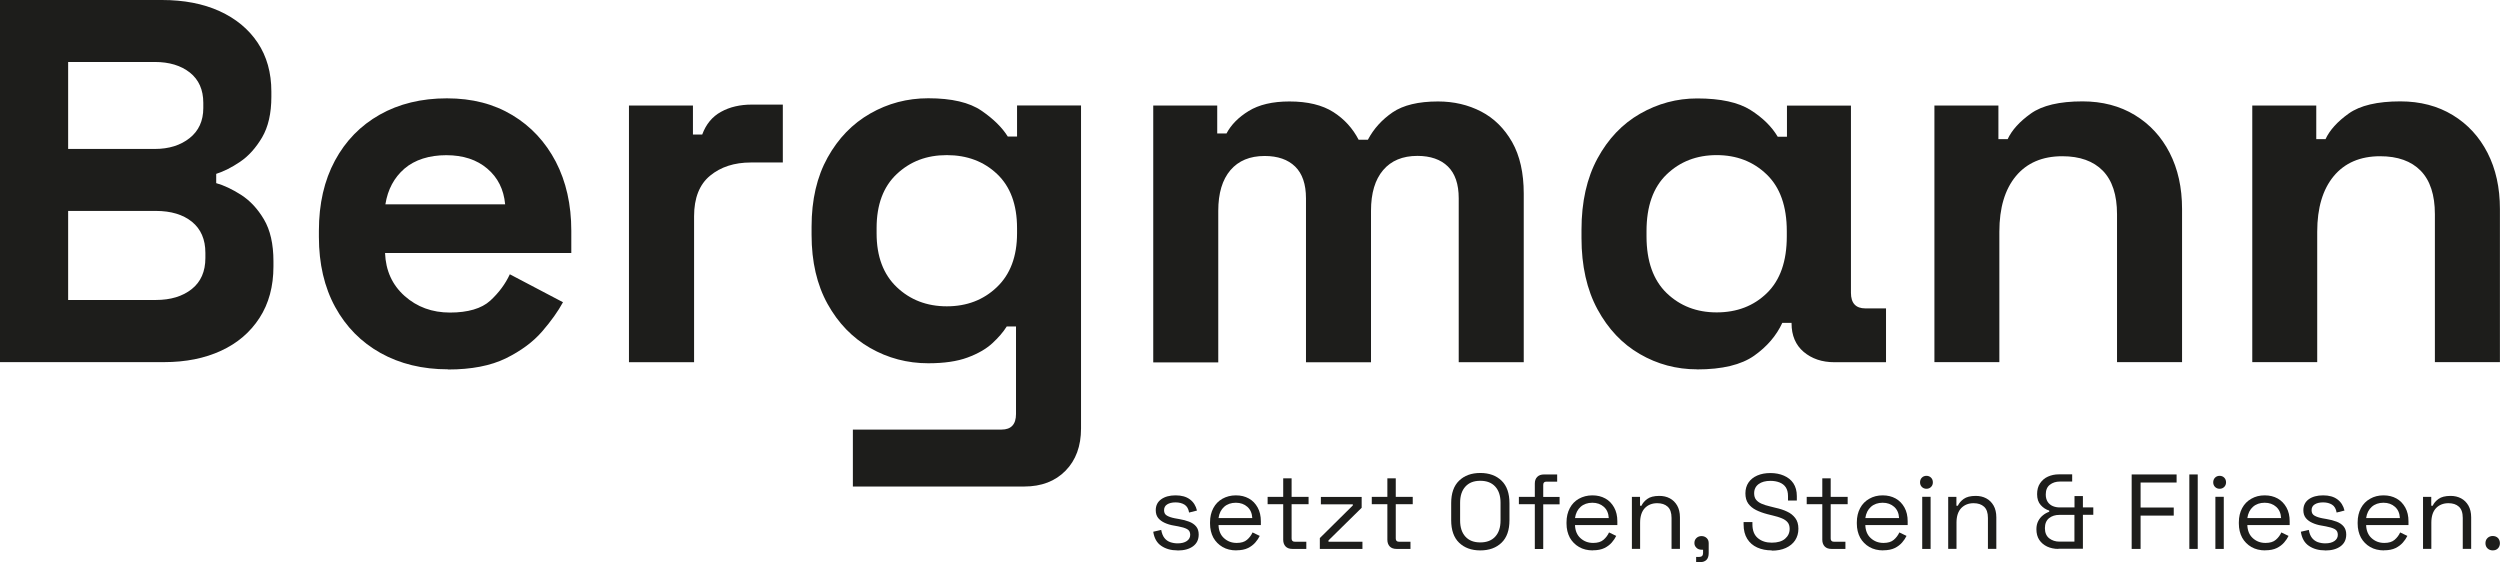 <svg width="209" height="47" viewBox="0 0 209 47" fill="none" xmlns="http://www.w3.org/2000/svg">
<g clip-path="url(#clip0_222_357)">
<path d="M0 30.274V0H13.543C15.382 0 16.989 0.312 18.35 0.929C19.718 1.553 20.782 2.431 21.542 3.57C22.302 4.709 22.686 6.074 22.686 7.656V8.091C22.686 9.477 22.425 10.609 21.911 11.487C21.39 12.365 20.782 13.047 20.08 13.519C19.378 13.998 18.704 14.332 18.075 14.535V15.311C18.704 15.485 19.399 15.812 20.145 16.284C20.891 16.762 21.535 17.445 22.063 18.337C22.592 19.23 22.86 20.398 22.86 21.842V22.277C22.86 23.946 22.469 25.383 21.694 26.58C20.919 27.778 19.848 28.692 18.48 29.323C17.112 29.955 15.527 30.274 13.71 30.274H0ZM5.697 12.452H12.943C14.123 12.452 15.092 12.147 15.852 11.545C16.613 10.943 16.996 10.101 16.996 9.034V8.599C16.996 7.503 16.62 6.661 15.874 6.066C15.129 5.479 14.152 5.181 12.943 5.181H5.697V12.445V12.452ZM5.697 25.078H13.03C14.267 25.078 15.266 24.773 16.026 24.171C16.786 23.569 17.17 22.698 17.17 21.573V21.138C17.17 20.013 16.794 19.15 16.048 18.54C15.302 17.938 14.296 17.633 13.03 17.633H5.697V25.071V25.078Z" fill="#1D1D1B"/>
<path d="M37.446 30.875C35.318 30.875 33.443 30.418 31.814 29.511C30.193 28.604 28.926 27.32 28.021 25.665C27.116 24.011 26.66 22.052 26.66 19.809V19.287C26.66 17.037 27.109 15.085 27.999 13.431C28.89 11.776 30.142 10.492 31.749 9.585C33.356 8.678 35.231 8.221 37.359 8.221C39.487 8.221 41.282 8.692 42.838 9.628C44.395 10.565 45.596 11.863 46.465 13.518C47.326 15.18 47.761 17.103 47.761 19.294V21.152H32.19C32.248 22.625 32.791 23.822 33.826 24.744C34.861 25.665 36.128 26.13 37.619 26.13C39.111 26.13 40.261 25.796 40.985 25.136C41.702 24.475 42.252 23.735 42.621 22.93L47.066 25.266C46.66 26.014 46.081 26.834 45.321 27.712C44.561 28.59 43.548 29.337 42.281 29.961C41.014 30.578 39.407 30.89 37.453 30.89L37.446 30.875ZM32.219 17.081H42.23C42.115 15.84 41.622 14.846 40.739 14.098C39.863 13.351 38.72 12.974 37.308 12.974C35.897 12.974 34.681 13.351 33.812 14.098C32.95 14.846 32.415 15.84 32.219 17.081Z" fill="#1D1D1B"/>
<path d="M52.581 30.274V8.824H57.93V11.248H58.705C59.023 10.384 59.545 9.746 60.283 9.346C61.014 8.94 61.875 8.744 62.853 8.744H65.444V13.584H62.773C61.39 13.584 60.254 13.954 59.364 14.687C58.473 15.42 58.025 16.552 58.025 18.083V30.281H52.588L52.581 30.274Z" fill="#1D1D1B"/>
<path d="M96.411 30.273V8.823H101.76V11.16H102.535C102.911 10.442 103.527 9.81 104.388 9.281C105.249 8.751 106.386 8.482 107.797 8.482C109.325 8.482 110.541 8.78 111.467 9.368C112.387 9.955 113.089 10.732 113.581 11.682H114.356C114.841 10.761 115.536 9.999 116.426 9.389C117.316 8.787 118.583 8.482 120.219 8.482C121.544 8.482 122.745 8.765 123.824 9.324C124.902 9.883 125.764 10.739 126.415 11.878C127.059 13.018 127.385 14.454 127.385 16.181V30.281H121.949V16.573C121.949 15.391 121.645 14.505 121.044 13.918C120.443 13.33 119.589 13.032 118.496 13.032C117.258 13.032 116.303 13.431 115.63 14.222C114.956 15.013 114.616 16.145 114.616 17.618V30.288H109.18V16.581C109.18 15.398 108.876 14.512 108.275 13.925C107.674 13.337 106.82 13.04 105.727 13.04C104.489 13.04 103.534 13.439 102.861 14.229C102.188 15.021 101.847 16.152 101.847 17.625V30.295H96.411V30.273Z" fill="#1D1D1B"/>
<path d="M141.876 30.876C140.154 30.876 138.554 30.448 137.092 29.599C135.622 28.75 134.442 27.502 133.552 25.862C132.662 24.222 132.213 22.226 132.213 19.897V19.207C132.213 16.871 132.662 14.883 133.552 13.243C134.442 11.603 135.63 10.355 137.113 9.506C138.597 8.657 140.183 8.229 141.884 8.229C143.838 8.229 145.329 8.555 146.35 9.201C147.371 9.847 148.123 10.594 148.616 11.429H149.39V8.831H154.739V24.483C154.739 25.346 155.145 25.782 155.948 25.782H157.671V30.281H153.357C152.322 30.281 151.468 29.991 150.787 29.417C150.114 28.844 149.774 28.046 149.774 27.037V26.994H148.999C148.507 28.06 147.725 28.975 146.647 29.737C145.568 30.498 143.976 30.883 141.876 30.883V30.876ZM143.512 26.116C145.206 26.116 146.61 25.579 147.718 24.497C148.825 23.416 149.376 21.842 149.376 19.759V19.324C149.376 17.248 148.818 15.666 147.696 14.585C146.574 13.504 145.177 12.967 143.512 12.967C141.847 12.967 140.45 13.504 139.328 14.585C138.206 15.666 137.649 17.241 137.649 19.324V19.759C137.649 21.834 138.214 23.416 139.328 24.497C140.45 25.579 141.847 26.116 143.512 26.116Z" fill="#1D1D1B"/>
<path d="M161.717 30.273V8.823H167.067V11.631H167.841C168.189 10.884 168.833 10.165 169.781 9.491C170.729 8.816 172.17 8.475 174.095 8.475C175.76 8.475 177.222 8.859 178.475 9.621C179.727 10.383 180.697 11.435 181.384 12.778C182.072 14.12 182.42 15.68 182.42 17.473V30.273H176.983V17.908C176.983 16.297 176.585 15.085 175.796 14.273C175.007 13.467 173.878 13.061 172.409 13.061C170.744 13.061 169.448 13.619 168.529 14.722C167.609 15.833 167.146 17.378 167.146 19.374V30.273H161.71H161.717Z" fill="#1D1D1B"/>
<path d="M188.29 30.273V8.823H193.64V11.631H194.414C194.762 10.884 195.406 10.165 196.354 9.491C197.303 8.816 198.743 8.475 200.668 8.475C202.333 8.475 203.796 8.859 205.048 9.621C206.3 10.383 207.27 11.435 207.958 12.778C208.645 14.12 208.993 15.68 208.993 17.473V30.273H203.557V17.908C203.557 16.297 203.159 15.085 202.37 14.273C201.581 13.467 200.451 13.061 198.982 13.061C197.317 13.061 196.021 13.619 195.102 14.722C194.183 15.833 193.719 17.378 193.719 19.374V30.273H188.283H188.29Z" fill="#1D1D1B"/>
<path d="M67.848 19.637V18.947C67.848 16.698 68.296 14.775 69.187 13.171C70.077 11.567 71.264 10.341 72.748 9.492C74.232 8.643 75.846 8.215 77.605 8.215C79.56 8.215 81.044 8.563 82.05 9.253C83.056 9.942 83.787 10.668 84.25 11.415H85.025V8.817H90.374V35.826C90.374 37.299 89.94 38.474 89.079 39.352C88.217 40.23 87.066 40.673 85.626 40.673H71.3V35.913H83.729C84.533 35.913 84.938 35.477 84.938 34.614V27.292H84.163C83.874 27.756 83.476 28.221 82.955 28.7C82.433 29.179 81.746 29.571 80.884 29.89C80.023 30.209 78.93 30.369 77.605 30.369C75.853 30.369 74.232 29.941 72.748 29.092C71.264 28.243 70.077 27.016 69.187 25.413C68.296 23.809 67.848 21.886 67.848 19.637ZM79.154 25.608C80.819 25.608 82.216 25.079 83.338 24.005C84.46 22.938 85.025 21.436 85.025 19.506V19.07C85.025 17.111 84.468 15.602 83.36 14.55C82.252 13.498 80.848 12.968 79.154 12.968C77.46 12.968 76.092 13.498 74.97 14.55C73.848 15.602 73.284 17.111 73.284 19.07V19.506C73.284 21.436 73.848 22.938 74.97 24.005C76.092 25.072 77.49 25.608 79.154 25.608Z" fill="#1D1D1B"/>
<path d="M98.445 46.013C97.909 46.013 97.454 45.889 97.084 45.635C96.715 45.389 96.491 44.989 96.411 44.453L97.077 44.3C97.128 44.583 97.215 44.808 97.345 44.975C97.475 45.142 97.634 45.251 97.83 45.323C98.025 45.389 98.228 45.425 98.445 45.425C98.771 45.425 99.031 45.36 99.22 45.229C99.408 45.098 99.502 44.924 99.502 44.706C99.502 44.489 99.415 44.322 99.234 44.228C99.053 44.133 98.807 44.061 98.496 44.003L98.134 43.937C97.859 43.894 97.598 43.814 97.374 43.712C97.15 43.611 96.961 43.473 96.824 43.306C96.686 43.132 96.621 42.914 96.621 42.653C96.621 42.261 96.773 41.956 97.077 41.739C97.381 41.521 97.779 41.412 98.279 41.412C98.778 41.412 99.169 41.521 99.473 41.746C99.777 41.971 99.972 42.283 100.067 42.682L99.408 42.849C99.357 42.537 99.227 42.312 99.024 42.188C98.822 42.065 98.576 42 98.279 42C97.982 42 97.75 42.058 97.576 42.167C97.403 42.276 97.316 42.435 97.316 42.653C97.316 42.871 97.396 43.016 97.562 43.11C97.729 43.205 97.946 43.277 98.213 43.328L98.576 43.393C98.887 43.444 99.162 43.517 99.408 43.611C99.654 43.705 99.85 43.836 99.994 44.01C100.139 44.184 100.211 44.409 100.211 44.685C100.211 45.113 100.052 45.439 99.734 45.672C99.415 45.904 98.995 46.02 98.46 46.02L98.445 46.013Z" fill="#1D1D1B"/>
<path d="M103.36 46.013C102.918 46.013 102.535 45.918 102.209 45.73C101.883 45.541 101.622 45.28 101.434 44.946C101.253 44.605 101.159 44.213 101.159 43.77V43.662C101.159 43.212 101.253 42.82 101.434 42.479C101.615 42.138 101.869 41.877 102.194 41.695C102.52 41.514 102.889 41.412 103.316 41.412C103.743 41.412 104.084 41.499 104.402 41.673C104.721 41.847 104.959 42.102 105.14 42.428C105.321 42.755 105.408 43.139 105.408 43.575V43.894H101.869C101.883 44.358 102.035 44.728 102.325 44.989C102.614 45.251 102.962 45.389 103.389 45.389C103.765 45.389 104.047 45.302 104.25 45.127C104.453 44.953 104.605 44.75 104.713 44.511L105.314 44.801C105.227 44.982 105.104 45.171 104.945 45.352C104.786 45.534 104.583 45.693 104.33 45.817C104.076 45.94 103.758 46.005 103.367 46.005L103.36 46.013ZM101.869 43.313H104.692C104.67 42.907 104.532 42.595 104.279 42.37C104.026 42.145 103.707 42.029 103.316 42.029C102.925 42.029 102.592 42.145 102.339 42.37C102.086 42.595 101.926 42.907 101.869 43.313Z" fill="#1D1D1B"/>
<path d="M108.05 45.89C107.804 45.89 107.609 45.824 107.478 45.687C107.348 45.549 107.276 45.36 107.276 45.128V42.153H105.973V41.536H107.276V39.99H107.978V41.536H109.397V42.153H107.978V45.019C107.978 45.193 108.065 45.287 108.238 45.287H109.208V45.89H108.057H108.05Z" fill="#1D1D1B"/>
<path d="M110.338 45.89V44.983L113.096 42.254V42.16H110.425V41.543H113.835V42.45L111.062 45.178V45.287H113.9V45.89H110.331H110.338Z" fill="#1D1D1B"/>
<path d="M116.758 45.89C116.512 45.89 116.317 45.824 116.186 45.687C116.056 45.549 115.984 45.36 115.984 45.128V42.153H114.681V41.536H115.984V39.99H116.686V41.536H118.105V42.153H116.686V45.019C116.686 45.193 116.773 45.287 116.946 45.287H117.916V45.89H116.765H116.758Z" fill="#1D1D1B"/>
<path d="M123.752 46.014C123.013 46.014 122.42 45.796 121.978 45.368C121.536 44.94 121.319 44.309 121.319 43.489V42.066C121.319 41.239 121.536 40.615 121.978 40.187C122.42 39.759 123.006 39.541 123.752 39.541C124.497 39.541 125.091 39.759 125.532 40.187C125.974 40.615 126.191 41.246 126.191 42.066V43.489C126.191 44.316 125.974 44.94 125.532 45.368C125.091 45.796 124.497 46.014 123.752 46.014ZM123.752 45.346C124.287 45.346 124.707 45.187 125.004 44.86C125.301 44.533 125.445 44.091 125.445 43.51V42.03C125.445 41.457 125.301 41.007 125.004 40.68C124.707 40.354 124.294 40.194 123.752 40.194C123.209 40.194 122.803 40.354 122.506 40.68C122.21 41.007 122.065 41.45 122.065 42.03V43.51C122.065 44.084 122.21 44.533 122.506 44.86C122.803 45.187 123.216 45.346 123.752 45.346Z" fill="#1D1D1B"/>
<path d="M128.311 45.89V42.153H126.979V41.536H128.311V40.426C128.311 40.187 128.377 40.005 128.514 39.867C128.652 39.729 128.84 39.664 129.086 39.664H130.179V40.266H129.281C129.1 40.266 129.014 40.353 129.014 40.535V41.544H130.382V42.16H129.014V45.897H128.311V45.89Z" fill="#1D1D1B"/>
<path d="M133.161 46.013C132.72 46.013 132.336 45.918 132.011 45.73C131.685 45.541 131.424 45.28 131.236 44.946C131.055 44.605 130.961 44.213 130.961 43.77V43.662C130.961 43.212 131.055 42.82 131.236 42.479C131.417 42.138 131.67 41.877 131.996 41.695C132.322 41.514 132.691 41.412 133.118 41.412C133.545 41.412 133.885 41.499 134.204 41.673C134.522 41.847 134.761 42.102 134.942 42.428C135.123 42.755 135.21 43.139 135.21 43.575V43.894H131.67C131.685 44.358 131.837 44.728 132.126 44.989C132.416 45.251 132.763 45.389 133.19 45.389C133.567 45.389 133.849 45.302 134.052 45.127C134.255 44.953 134.407 44.75 134.515 44.511L135.116 44.801C135.029 44.982 134.906 45.171 134.747 45.352C134.587 45.534 134.385 45.693 134.131 45.817C133.878 45.94 133.56 46.005 133.169 46.005L133.161 46.013ZM131.67 43.313H134.493C134.472 42.907 134.334 42.595 134.081 42.37C133.827 42.145 133.509 42.029 133.118 42.029C132.727 42.029 132.394 42.145 132.141 42.37C131.887 42.595 131.728 42.907 131.67 43.313Z" fill="#1D1D1B"/>
<path d="M136.426 45.891V41.537H137.106V42.277H137.229C137.323 42.067 137.482 41.878 137.714 41.711C137.938 41.544 138.279 41.457 138.72 41.457C139.046 41.457 139.336 41.522 139.596 41.66C139.857 41.798 140.059 42.001 140.211 42.263C140.363 42.524 140.443 42.858 140.443 43.249V45.883H139.741V43.3C139.741 42.865 139.632 42.553 139.415 42.357C139.198 42.161 138.908 42.067 138.539 42.067C138.119 42.067 137.779 42.204 137.511 42.473C137.251 42.749 137.113 43.155 137.113 43.692V45.883H136.411L136.426 45.891Z" fill="#1D1D1B"/>
<path d="M141.797 47.001V46.558H142.058C142.268 46.558 142.376 46.449 142.376 46.239V45.956H142.253C142.079 45.956 141.935 45.905 141.826 45.796C141.71 45.687 141.652 45.557 141.652 45.397C141.652 45.223 141.71 45.085 141.826 44.976C141.942 44.867 142.087 44.816 142.253 44.816C142.42 44.816 142.564 44.874 142.68 44.983C142.796 45.092 142.847 45.237 142.847 45.411V46.239C142.847 46.747 142.593 47.001 142.087 47.001H141.804H141.797Z" fill="#1D1D1B"/>
<path d="M148.116 46.012C147.667 46.012 147.262 45.932 146.907 45.773C146.553 45.613 146.27 45.374 146.068 45.047C145.865 44.721 145.764 44.322 145.764 43.835V43.647H146.502V43.835C146.502 44.351 146.654 44.735 146.958 44.989C147.262 45.243 147.646 45.367 148.123 45.367C148.601 45.367 148.978 45.258 149.231 45.04C149.484 44.822 149.615 44.547 149.615 44.213C149.615 43.981 149.557 43.799 149.441 43.661C149.325 43.523 149.166 43.415 148.956 43.328C148.746 43.24 148.507 43.168 148.225 43.102L147.762 42.986C147.4 42.892 147.081 42.776 146.806 42.638C146.531 42.5 146.314 42.319 146.155 42.101C145.995 41.876 145.916 41.593 145.916 41.245C145.916 40.897 146.003 40.592 146.176 40.338C146.35 40.084 146.596 39.888 146.915 39.75C147.233 39.612 147.595 39.547 148.008 39.547C148.42 39.547 148.804 39.619 149.137 39.765C149.47 39.91 149.738 40.12 149.926 40.403C150.114 40.686 150.215 41.042 150.215 41.47V41.847H149.477V41.47C149.477 41.165 149.412 40.926 149.289 40.737C149.166 40.548 148.985 40.418 148.768 40.331C148.543 40.243 148.29 40.2 148.008 40.2C147.602 40.2 147.269 40.287 147.023 40.468C146.777 40.65 146.647 40.904 146.647 41.238C146.647 41.455 146.697 41.637 146.806 41.775C146.915 41.913 147.067 42.021 147.262 42.108C147.458 42.196 147.689 42.268 147.964 42.333L148.427 42.45C148.789 42.529 149.115 42.631 149.397 42.769C149.687 42.899 149.911 43.081 150.085 43.313C150.259 43.538 150.346 43.835 150.346 44.206C150.346 44.576 150.252 44.895 150.071 45.171C149.89 45.446 149.629 45.657 149.296 45.809C148.963 45.962 148.572 46.034 148.123 46.034L148.116 46.012Z" fill="#1D1D1B"/>
<path d="M153.118 45.89C152.872 45.89 152.677 45.824 152.547 45.687C152.416 45.549 152.344 45.36 152.344 45.128V42.153H151.041V41.536H152.344V39.99H153.046V41.536H154.465V42.153H153.046V45.019C153.046 45.193 153.133 45.287 153.307 45.287H154.277V45.89H153.126H153.118Z" fill="#1D1D1B"/>
<path d="M157.432 46.013C156.998 46.013 156.607 45.918 156.281 45.73C155.955 45.541 155.695 45.28 155.507 44.946C155.326 44.605 155.231 44.213 155.231 43.77V43.662C155.231 43.212 155.326 42.82 155.507 42.479C155.687 42.138 155.948 41.877 156.274 41.695C156.6 41.506 156.969 41.412 157.389 41.412C157.808 41.412 158.156 41.499 158.474 41.673C158.786 41.847 159.032 42.102 159.213 42.428C159.394 42.755 159.481 43.139 159.481 43.575V43.894H155.941C155.955 44.358 156.107 44.728 156.397 44.989C156.686 45.251 157.034 45.389 157.461 45.389C157.837 45.389 158.12 45.302 158.322 45.127C158.525 44.953 158.677 44.75 158.786 44.511L159.386 44.801C159.3 44.982 159.176 45.171 159.017 45.352C158.858 45.534 158.655 45.693 158.402 45.817C158.149 45.94 157.83 46.005 157.439 46.005L157.432 46.013ZM155.941 43.313H158.764C158.742 42.907 158.605 42.595 158.351 42.37C158.098 42.145 157.779 42.029 157.389 42.029C156.998 42.029 156.665 42.145 156.411 42.37C156.158 42.595 155.999 42.907 155.941 43.313Z" fill="#1D1D1B"/>
<path d="M161.051 40.861C160.899 40.861 160.769 40.81 160.668 40.708C160.566 40.606 160.516 40.476 160.516 40.324C160.516 40.171 160.566 40.033 160.668 39.932C160.769 39.83 160.899 39.779 161.051 39.779C161.203 39.779 161.334 39.83 161.435 39.932C161.536 40.033 161.587 40.164 161.587 40.324C161.587 40.483 161.536 40.606 161.435 40.708C161.334 40.81 161.203 40.861 161.051 40.861ZM160.697 45.889V41.535H161.399V45.889H160.697Z" fill="#1D1D1B"/>
<path d="M162.869 45.891V41.537H163.556V42.277H163.679C163.773 42.067 163.933 41.878 164.164 41.711C164.396 41.544 164.729 41.457 165.17 41.457C165.496 41.457 165.786 41.522 166.046 41.66C166.307 41.798 166.51 42.001 166.662 42.263C166.814 42.531 166.893 42.858 166.893 43.249V45.883H166.191V43.3C166.191 42.865 166.082 42.553 165.865 42.357C165.648 42.161 165.359 42.067 164.989 42.067C164.57 42.067 164.229 42.204 163.962 42.473C163.701 42.749 163.563 43.155 163.563 43.692V45.883H162.861L162.869 45.891Z" fill="#1D1D1B"/>
<path d="M172.076 45.889C171.735 45.889 171.424 45.824 171.142 45.694C170.867 45.563 170.642 45.374 170.483 45.135C170.324 44.895 170.244 44.598 170.244 44.242C170.244 43.981 170.295 43.756 170.396 43.56C170.497 43.364 170.628 43.205 170.794 43.074C170.954 42.943 171.127 42.849 171.315 42.784V42.682C171.04 42.602 170.809 42.45 170.606 42.225C170.403 42 170.302 41.703 170.302 41.311C170.302 40.955 170.382 40.65 170.548 40.404C170.715 40.157 170.932 39.968 171.207 39.845C171.482 39.722 171.779 39.656 172.112 39.656H173.234V40.258H172.206C171.873 40.258 171.598 40.346 171.366 40.527C171.134 40.708 171.026 40.984 171.026 41.347C171.026 41.594 171.084 41.797 171.192 41.964C171.301 42.123 171.446 42.239 171.619 42.312C171.793 42.385 171.989 42.421 172.206 42.421H173.429V41.47H174.131V42.421H175V43.038H174.131V45.875H172.083L172.076 45.889ZM172.162 45.28H173.422V43.045H172.162C171.822 43.045 171.54 43.132 171.308 43.313C171.077 43.495 170.954 43.778 170.954 44.155C170.954 44.533 171.077 44.816 171.315 45.004C171.554 45.186 171.837 45.28 172.162 45.28Z" fill="#1D1D1B"/>
<path d="M178.207 45.89V39.664H181.964V40.339H178.953V42.429H181.725V43.104H178.953V45.89H178.207Z" fill="#1D1D1B"/>
<path d="M183.028 45.89V39.664H183.73V45.89H183.028Z" fill="#1D1D1B"/>
<path d="M185.561 40.861C185.409 40.861 185.279 40.81 185.177 40.708C185.076 40.606 185.025 40.476 185.025 40.324C185.025 40.171 185.076 40.033 185.177 39.932C185.279 39.83 185.409 39.779 185.561 39.779C185.713 39.779 185.843 39.83 185.945 39.932C186.046 40.033 186.097 40.164 186.097 40.324C186.097 40.483 186.046 40.606 185.945 40.708C185.843 40.81 185.713 40.861 185.561 40.861ZM185.206 45.889V41.535H185.908V45.889H185.206Z" fill="#1D1D1B"/>
<path d="M189.368 46.013C188.934 46.013 188.543 45.918 188.218 45.73C187.892 45.541 187.631 45.28 187.443 44.946C187.262 44.605 187.168 44.213 187.168 43.77V43.662C187.168 43.212 187.262 42.82 187.443 42.479C187.624 42.138 187.885 41.877 188.21 41.695C188.536 41.506 188.905 41.412 189.325 41.412C189.745 41.412 190.092 41.499 190.411 41.673C190.722 41.847 190.968 42.102 191.149 42.428C191.33 42.755 191.417 43.139 191.417 43.575V43.894H187.877C187.892 44.358 188.044 44.728 188.333 44.989C188.623 45.251 188.97 45.389 189.397 45.389C189.774 45.389 190.056 45.302 190.259 45.127C190.462 44.953 190.614 44.75 190.722 44.511L191.323 44.801C191.236 44.982 191.113 45.171 190.954 45.352C190.794 45.534 190.592 45.693 190.338 45.817C190.085 45.94 189.767 46.005 189.376 46.005L189.368 46.013ZM187.877 43.313H190.7C190.679 42.907 190.541 42.595 190.288 42.37C190.034 42.145 189.716 42.029 189.325 42.029C188.934 42.029 188.601 42.145 188.348 42.37C188.095 42.595 187.935 42.907 187.877 43.313Z" fill="#1D1D1B"/>
<path d="M194.386 46.013C193.85 46.013 193.394 45.889 193.025 45.635C192.656 45.389 192.431 44.989 192.352 44.453L193.018 44.3C193.061 44.583 193.155 44.808 193.285 44.975C193.416 45.135 193.575 45.251 193.77 45.323C193.966 45.389 194.168 45.425 194.386 45.425C194.711 45.425 194.972 45.36 195.16 45.229C195.348 45.098 195.442 44.924 195.442 44.706C195.442 44.489 195.356 44.322 195.175 44.228C194.994 44.133 194.748 44.061 194.436 44.003L194.074 43.937C193.792 43.894 193.539 43.814 193.314 43.712C193.083 43.611 192.902 43.473 192.764 43.306C192.627 43.132 192.561 42.914 192.561 42.653C192.561 42.261 192.713 41.956 193.01 41.739C193.314 41.521 193.712 41.412 194.212 41.412C194.711 41.412 195.102 41.521 195.406 41.746C195.71 41.971 195.906 42.283 196 42.682L195.341 42.849C195.29 42.537 195.16 42.312 194.957 42.188C194.755 42.065 194.509 42 194.212 42C193.915 42 193.683 42.058 193.51 42.167C193.336 42.276 193.249 42.435 193.249 42.653C193.249 42.871 193.329 43.016 193.495 43.11C193.662 43.205 193.879 43.277 194.147 43.328L194.509 43.393C194.82 43.444 195.095 43.517 195.341 43.611C195.587 43.705 195.783 43.836 195.927 44.01C196.072 44.184 196.145 44.409 196.145 44.685C196.145 45.113 195.985 45.439 195.667 45.672C195.348 45.904 194.928 46.02 194.393 46.02L194.386 46.013Z" fill="#1D1D1B"/>
<path d="M199.3 46.013C198.866 46.013 198.475 45.918 198.149 45.73C197.823 45.541 197.563 45.28 197.375 44.946C197.194 44.605 197.1 44.213 197.1 43.77V43.662C197.1 43.212 197.194 42.82 197.375 42.479C197.556 42.138 197.816 41.877 198.142 41.695C198.468 41.506 198.837 41.412 199.257 41.412C199.677 41.412 200.024 41.499 200.342 41.673C200.654 41.847 200.9 42.102 201.081 42.428C201.262 42.755 201.349 43.139 201.349 43.575V43.894H197.809C197.823 44.358 197.975 44.728 198.265 44.989C198.555 45.251 198.902 45.389 199.329 45.389C199.705 45.389 199.988 45.302 200.19 45.127C200.393 44.953 200.545 44.75 200.654 44.511L201.255 44.801C201.168 44.982 201.045 45.171 200.885 45.352C200.726 45.534 200.523 45.693 200.27 45.817C200.017 45.94 199.698 46.005 199.307 46.005L199.3 46.013ZM197.809 43.313H200.632C200.61 42.907 200.473 42.595 200.219 42.37C199.966 42.145 199.648 42.029 199.257 42.029C198.866 42.029 198.533 42.145 198.28 42.37C198.026 42.595 197.867 42.907 197.809 43.313Z" fill="#1D1D1B"/>
<path d="M202.565 45.891V41.537H203.253V42.277H203.376C203.47 42.067 203.629 41.878 203.861 41.711C204.092 41.544 204.425 41.457 204.867 41.457C205.192 41.457 205.482 41.522 205.743 41.66C206.003 41.798 206.206 42.001 206.358 42.263C206.51 42.531 206.59 42.858 206.59 43.249V45.883H205.887V43.3C205.887 42.865 205.779 42.553 205.562 42.357C205.344 42.161 205.055 42.067 204.686 42.067C204.266 42.067 203.926 42.204 203.658 42.473C203.397 42.749 203.26 43.155 203.26 43.692V45.883H202.558L202.565 45.891Z" fill="#1D1D1B"/>
<path d="M208.392 46.013C208.219 46.013 208.074 45.955 207.958 45.846C207.842 45.737 207.784 45.585 207.784 45.411C207.784 45.237 207.842 45.084 207.958 44.975C208.074 44.867 208.219 44.809 208.392 44.809C208.566 44.809 208.718 44.867 208.827 44.975C208.935 45.092 208.993 45.237 208.993 45.411C208.993 45.585 208.935 45.737 208.827 45.846C208.718 45.962 208.566 46.013 208.392 46.013Z" fill="#1D1D1B"/>
</g>
<defs>
<clipPath id="clip0_222_357">
<rect width="209" height="47" fill="white"/>
</clipPath>
</defs>
</svg>
